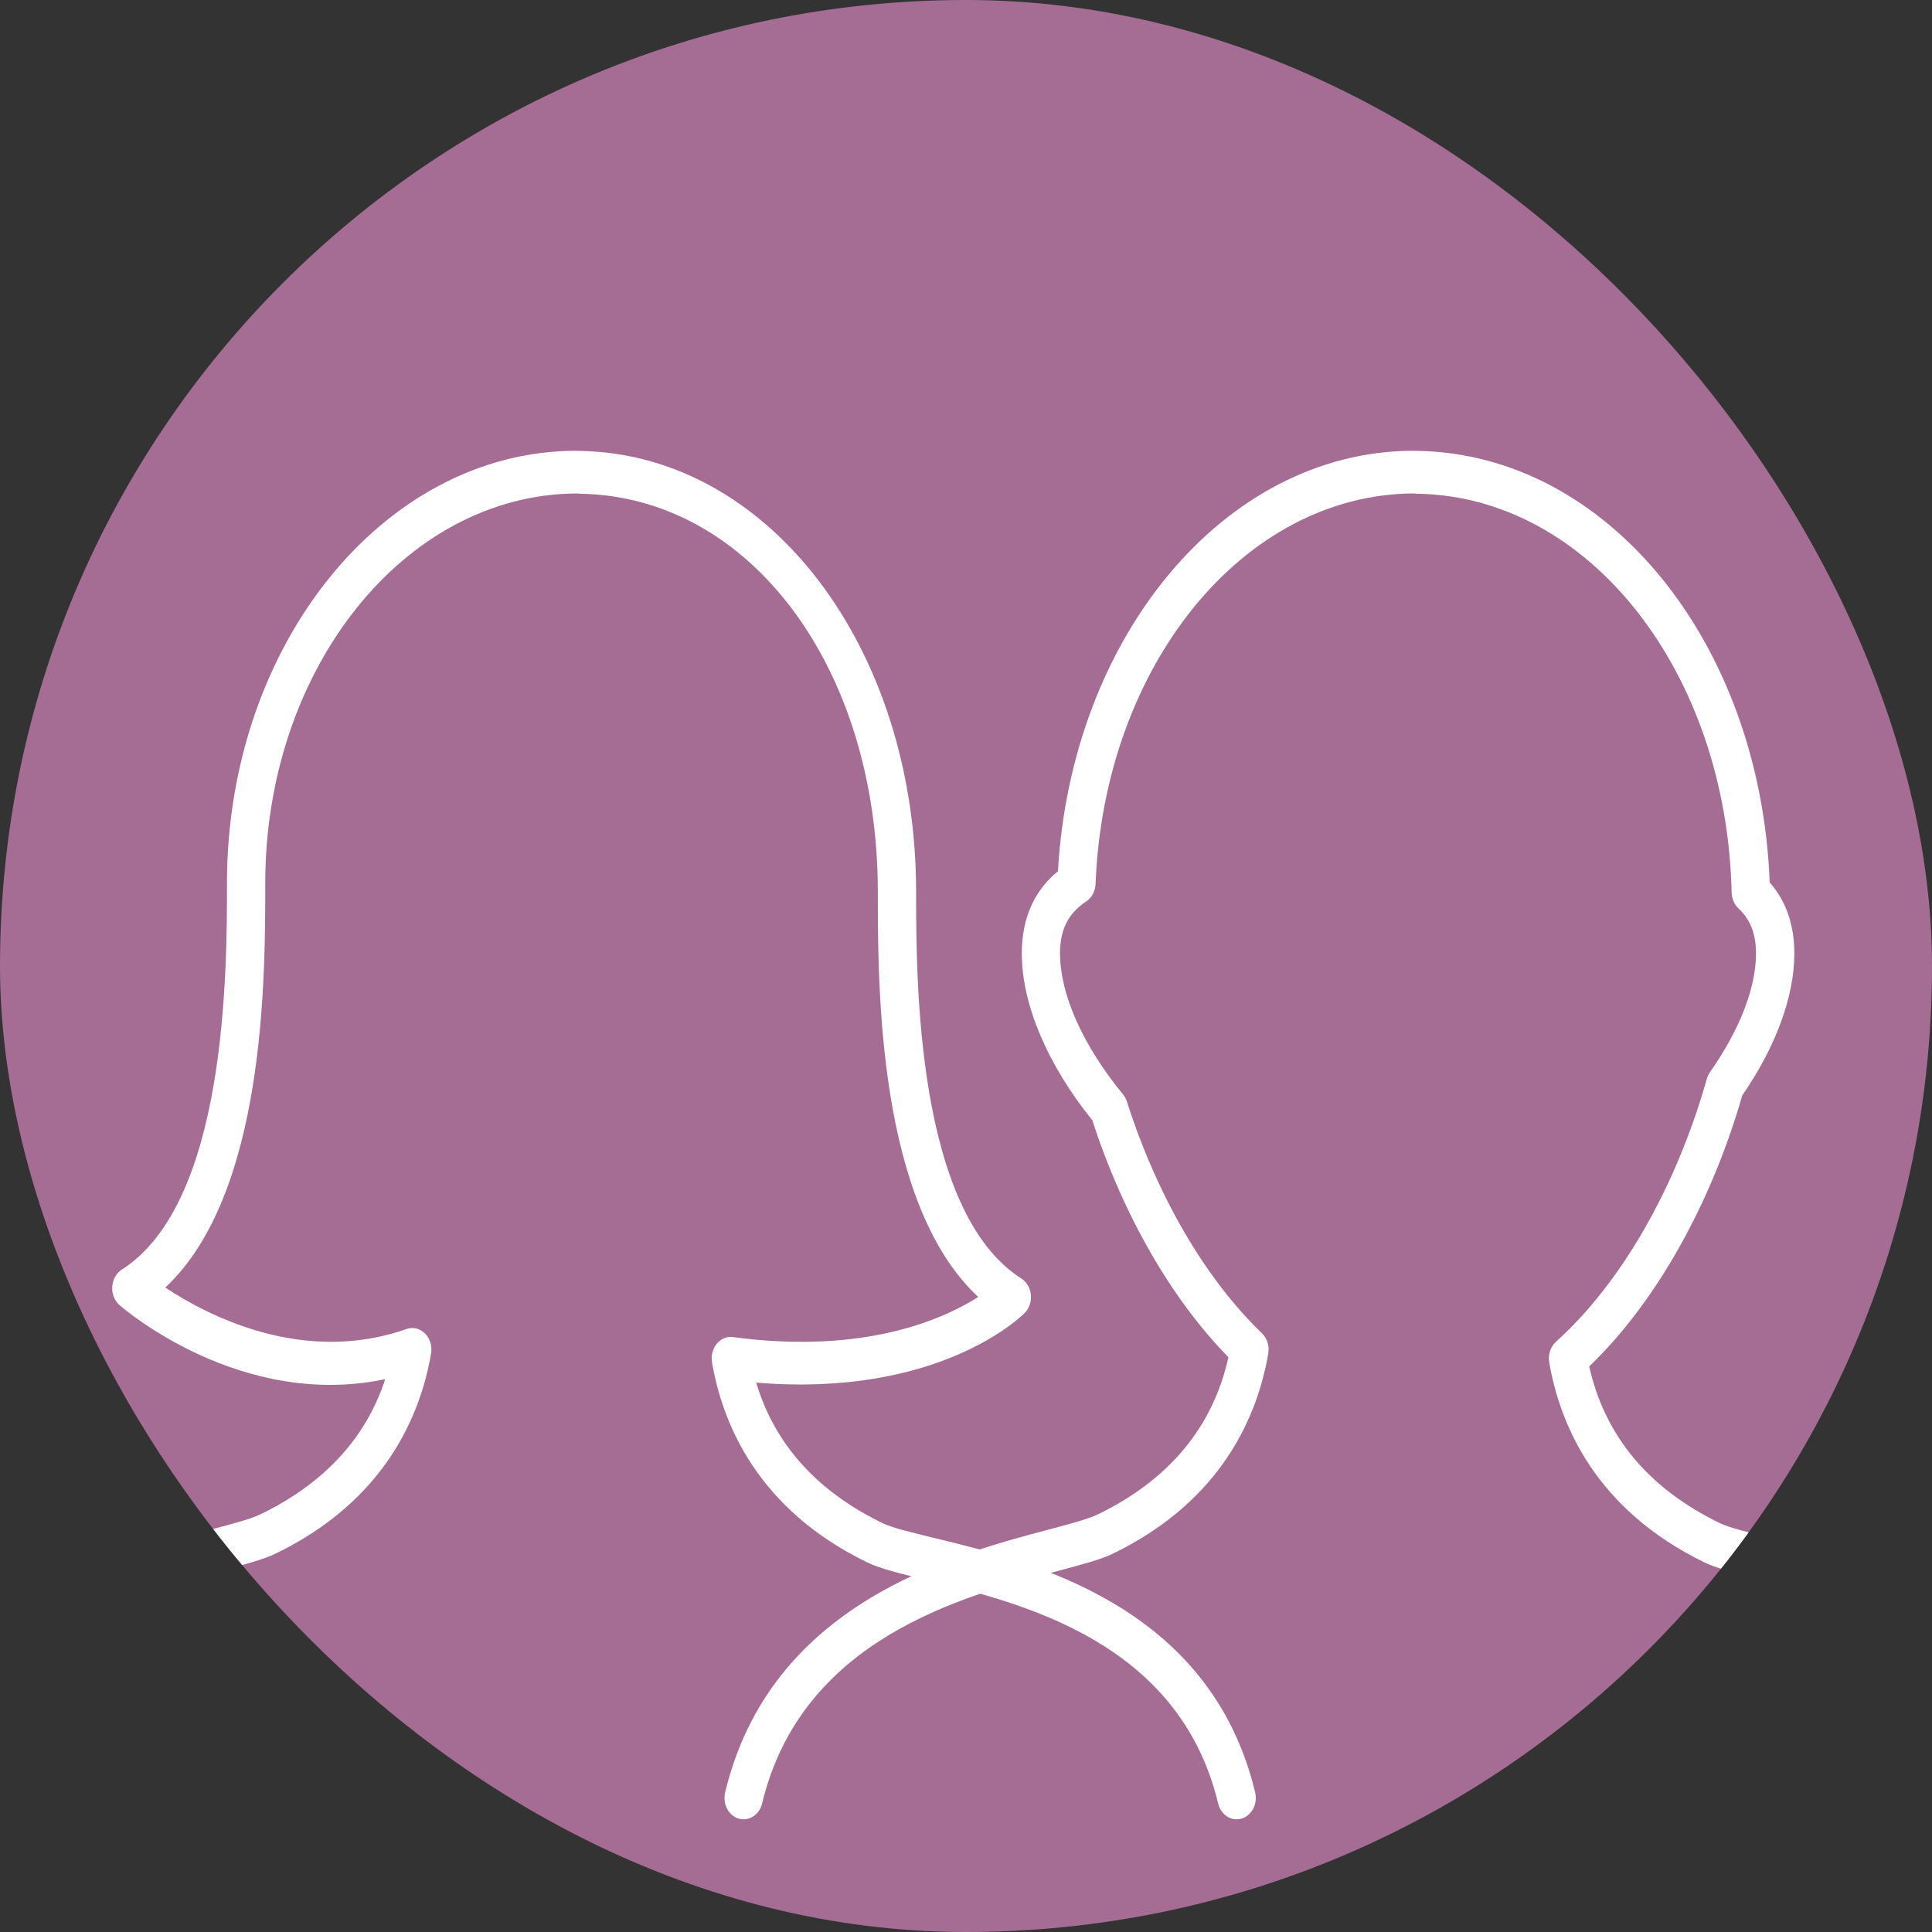 <svg width="120" height="120" viewBox="0 0 120 120" fill="none" xmlns="http://www.w3.org/2000/svg">
<rect x="0" y="0" width="120" height="120" fill="#333333" stroke="none"/>
<g clip-path="url(#clip0_1:85)">
<rect width="120" height="120" rx="60" fill="#A56D93"/>
<path d="M45.535 83.05C45.349 83.022 45.16 83.045 44.984 83.117C44.808 83.188 44.65 83.307 44.524 83.462C44.396 83.615 44.303 83.799 44.251 84C44.198 84.201 44.19 84.412 44.225 84.618C44.881 88.469 47.09 93.755 53.872 97.047C54.676 97.435 55.917 97.737 57.492 98.117C63.384 99.541 73.239 101.926 75.66 112.015C75.7 112.184 75.77 112.342 75.865 112.481C75.961 112.619 76.079 112.735 76.215 112.822C76.35 112.91 76.5 112.966 76.655 112.989C76.81 113.011 76.968 113 77.118 112.954C77.269 112.909 77.411 112.831 77.535 112.724C77.659 112.618 77.763 112.485 77.841 112.334C77.919 112.183 77.97 112.016 77.99 111.842C78.01 111.669 78 111.493 77.959 111.325C75.16 99.671 63.995 96.97 57.996 95.519C56.607 95.182 55.406 94.892 54.819 94.606C50.743 92.629 48.11 89.697 46.969 85.877C58.293 86.817 63.42 81.778 63.646 81.55C63.785 81.409 63.893 81.233 63.959 81.037C64.026 80.841 64.05 80.629 64.03 80.421C64.009 80.212 63.945 80.012 63.842 79.836C63.739 79.661 63.6 79.515 63.437 79.411C56.902 75.241 56.902 60.83 56.902 55.403C56.902 40.227 47.751 28.197 36.021 28.008C35.909 28.004 35.797 28.001 35.685 28H35.683C23.781 28.074 14.098 40.118 14.098 54.85C14.098 60.277 14.098 74.691 7.563 78.859C7.395 78.968 7.253 79.122 7.149 79.306C7.046 79.491 6.985 79.701 6.971 79.918C6.957 80.135 6.99 80.352 7.069 80.552C7.147 80.751 7.268 80.925 7.42 81.061C7.748 81.345 15.001 87.545 23.926 85.662C22.732 89.322 20.136 92.138 16.178 94.058C15.605 94.337 14.464 94.643 13.142 94.993C7.102 96.598 -4.144 99.586 -6.959 111.322C-7 111.491 -7.01 111.667 -6.99 111.84C-6.969 112.013 -6.919 112.18 -6.84 112.331C-6.683 112.636 -6.423 112.859 -6.118 112.95C-5.813 113.042 -5.488 112.994 -5.214 112.817C-4.941 112.641 -4.742 112.351 -4.66 112.01C-2.213 101.799 7.746 99.156 13.694 97.573C15.184 97.177 16.362 96.864 17.127 96.494C23.909 93.203 26.116 87.917 26.775 84.065C26.814 83.84 26.8 83.606 26.733 83.389C26.667 83.171 26.551 82.977 26.397 82.825C26.244 82.671 26.058 82.565 25.857 82.516C25.656 82.468 25.447 82.479 25.251 82.548C18.813 84.812 12.866 81.698 10.267 79.972C16.476 74.165 16.476 60.801 16.476 54.85C16.476 41.577 25.098 30.723 35.785 30.651L36.037 30.667C46.577 30.834 54.524 41.468 54.524 55.403C54.524 61.356 54.524 74.749 60.759 80.556C58.612 81.927 53.715 84.145 45.535 83.05Z" fill="white"/>
<path d="M45.882 112.957C46.187 113.045 46.51 112.996 46.783 112.82C47.055 112.644 47.255 112.356 47.337 112.016C49.787 101.807 59.742 99.161 65.692 97.578C67.183 97.182 68.36 96.869 69.126 96.499C75.904 93.213 78.113 87.927 78.774 84.069C78.814 83.84 78.798 83.603 78.729 83.382C78.66 83.162 78.54 82.965 78.382 82.813C74.853 79.41 71.875 74.301 69.996 68.425C69.944 68.256 69.86 68.102 69.752 67.971C67.266 64.953 65.84 61.762 65.84 59.22C65.84 57.735 66.341 56.739 67.471 55.987C67.64 55.874 67.781 55.716 67.882 55.526C67.983 55.337 68.04 55.123 68.049 54.903C68.574 41.37 77.202 30.718 87.785 30.649L88.04 30.667C98.675 30.832 107.248 41.713 107.555 55.437C107.559 55.624 107.599 55.809 107.672 55.978C107.745 56.147 107.849 56.297 107.978 56.417C108.722 57.121 109.069 58.014 109.069 59.225C109.069 61.353 108.054 63.97 106.213 66.589C106.126 66.715 106.058 66.857 106.014 67.009C104.111 73.746 100.696 79.694 96.648 83.334C96.481 83.485 96.353 83.684 96.278 83.91C96.204 84.136 96.185 84.38 96.225 84.617C96.886 88.471 99.096 93.755 105.873 97.047C106.675 97.434 107.918 97.737 109.495 98.117C115.386 99.541 125.243 101.929 127.662 112.016C127.702 112.185 127.772 112.343 127.868 112.481C127.963 112.619 128.081 112.735 128.217 112.823C128.352 112.91 128.502 112.966 128.657 112.989C128.811 113.011 128.969 113 129.12 112.954C129.27 112.909 129.412 112.831 129.536 112.724C129.659 112.618 129.763 112.485 129.841 112.334C129.919 112.183 129.97 112.016 129.99 111.843C130.01 111.67 130 111.494 129.959 111.326C127.165 99.671 115.997 96.97 109.999 95.519C108.608 95.182 107.407 94.892 106.822 94.605C102.399 92.459 99.673 89.189 98.71 84.869C102.817 80.929 106.254 74.851 108.218 68.034C110.304 65.006 111.45 61.887 111.45 59.223C111.45 57.445 110.936 55.963 109.918 54.805C109.352 39.917 99.842 28.194 88.04 28.005L87.685 28C76.097 28.069 66.546 39.484 65.711 54.114C64.222 55.336 63.466 57.05 63.466 59.225C63.466 62.368 65.057 66.127 67.842 69.575C69.766 75.481 72.748 80.669 76.299 84.3C75.34 88.636 72.612 91.917 68.18 94.066C67.606 94.345 66.465 94.65 65.143 95.001C59.1 96.606 47.856 99.594 45.04 111.331C44.959 111.671 45.002 112.034 45.16 112.339C45.318 112.644 45.578 112.866 45.882 112.957V112.957Z" fill="white"/>
</g>
<defs>
<clipPath id="clip0_1:85">
<rect width="120" height="120" rx="60" fill="white"/>
</clipPath>
</defs>
</svg>
